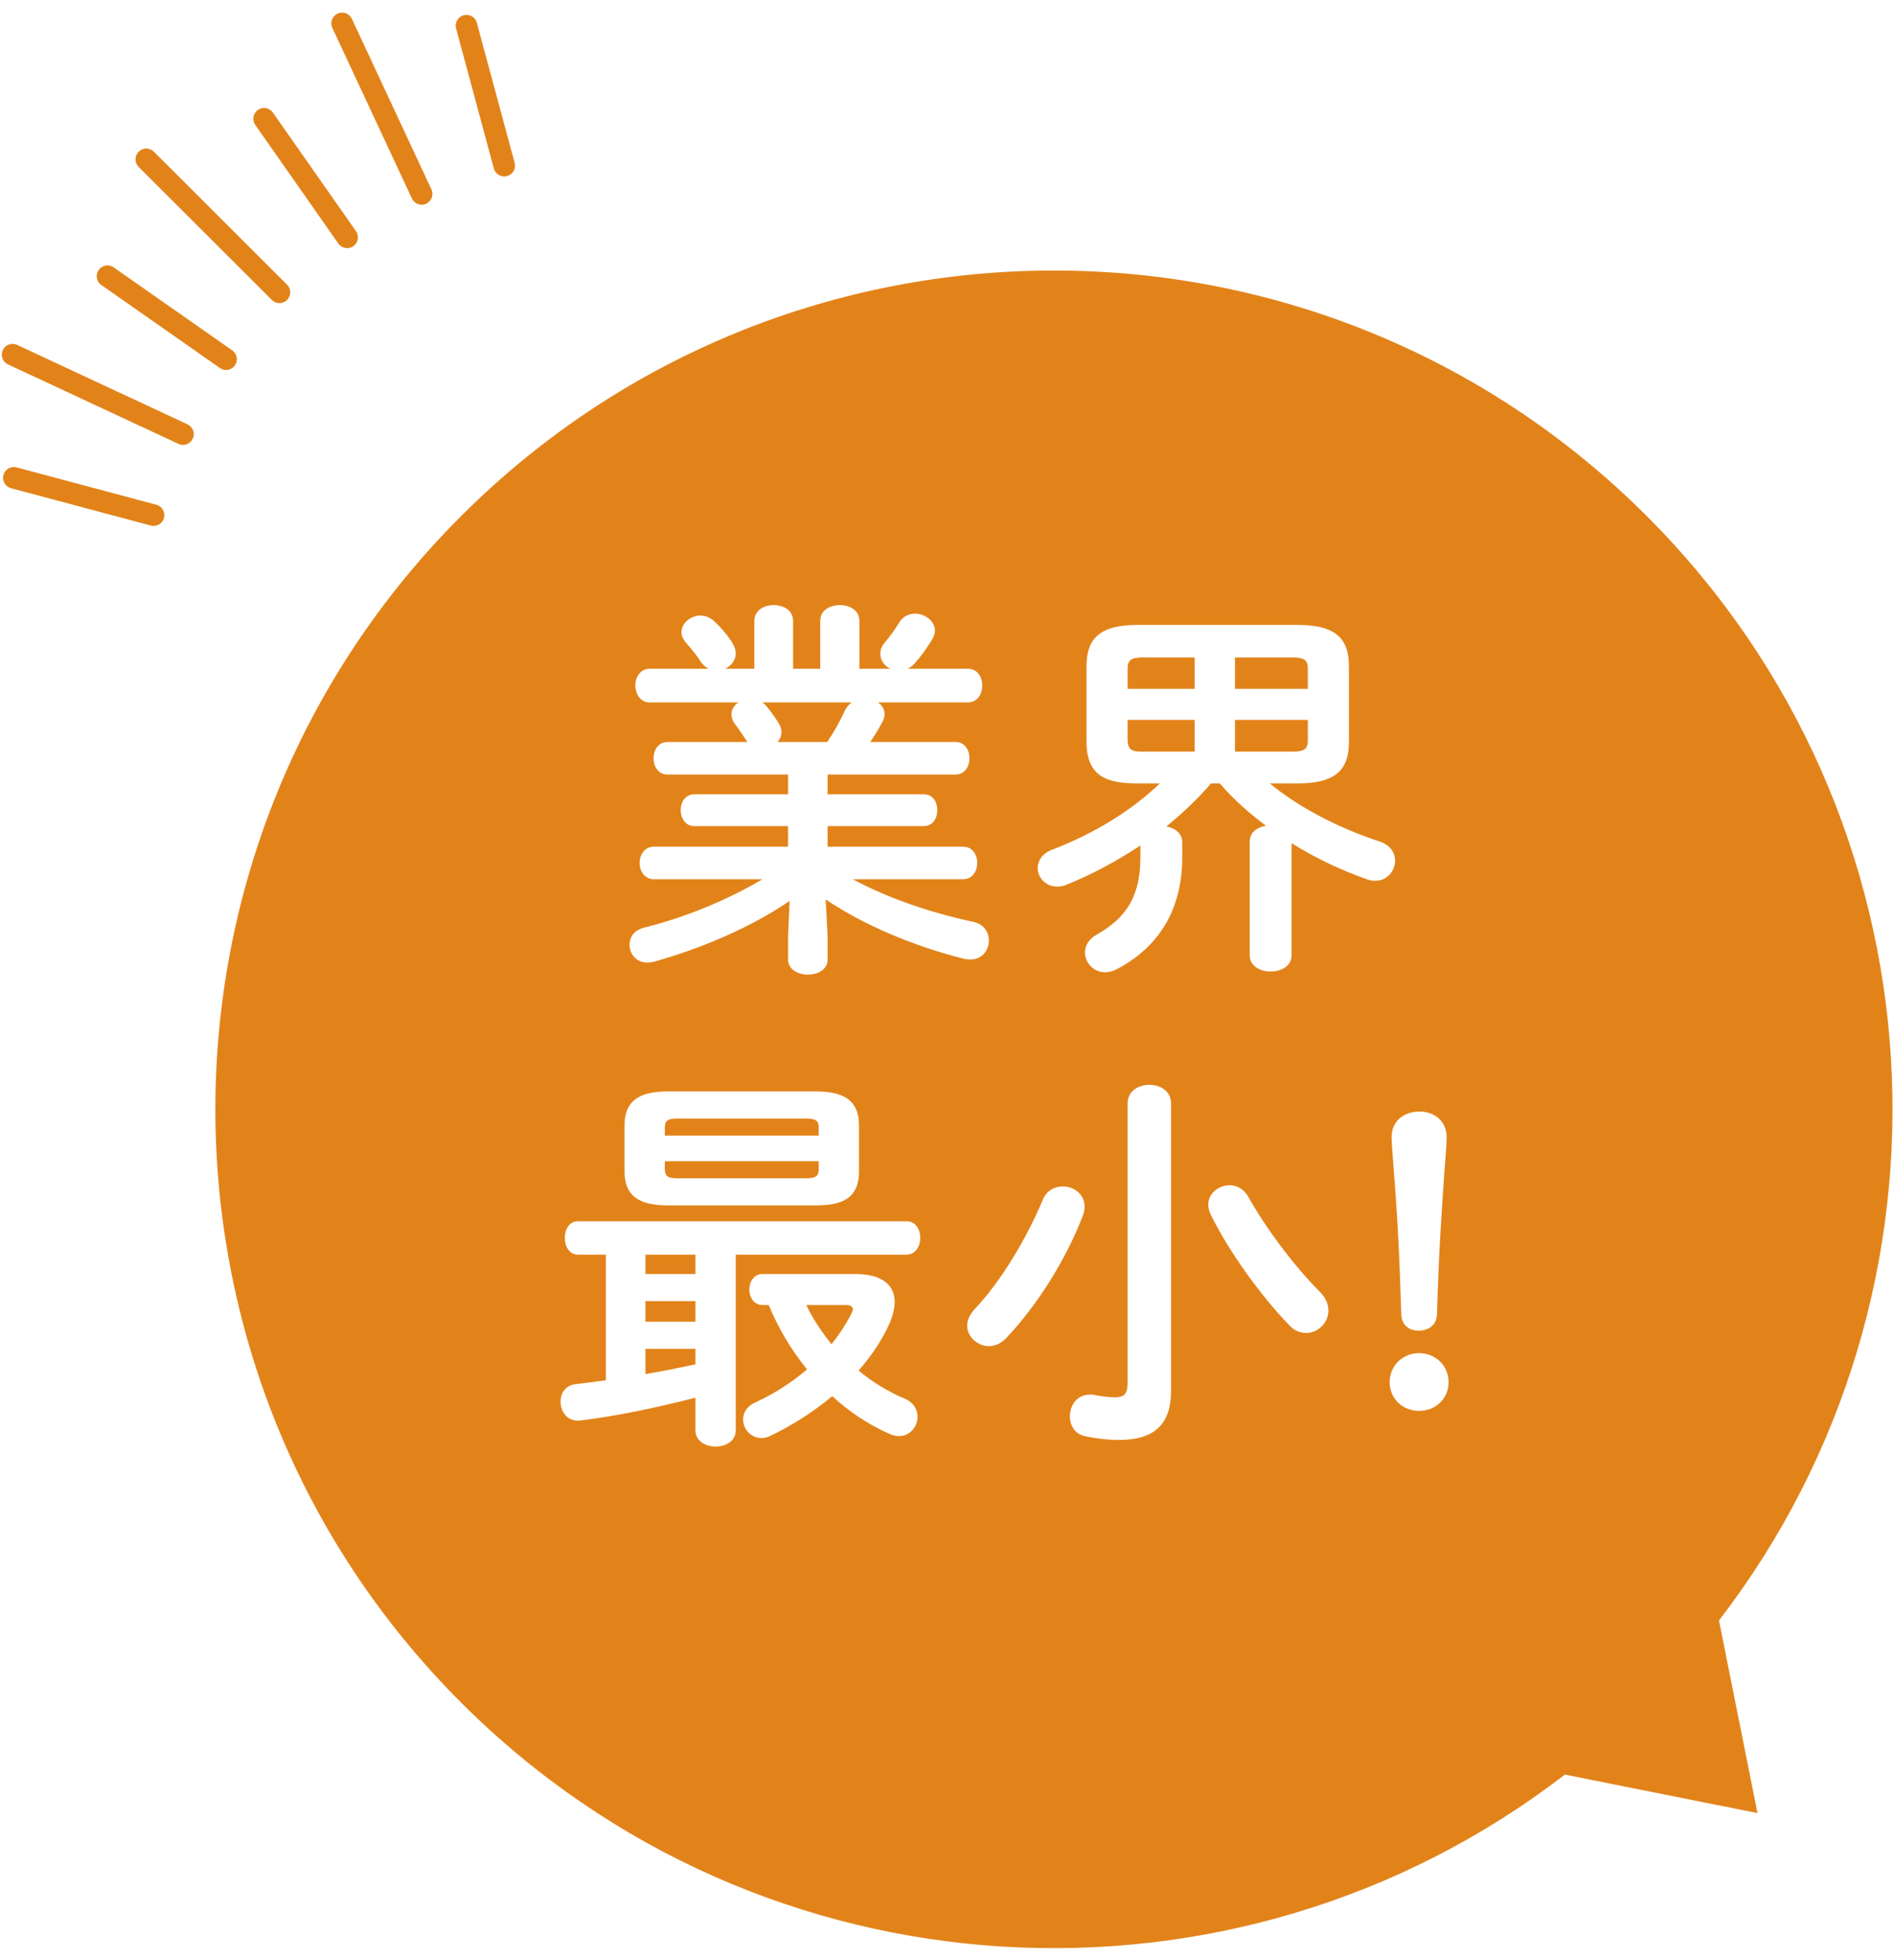<svg width="88" height="91" viewBox="0 0 88 91" fill="none" xmlns="http://www.w3.org/2000/svg">
<g filter="url(#filter0_d_7791_38510)">
<path fill-rule="evenodd" clip-rule="evenodd" d="M77.826 71.228C89.589 55.957 88.474 33.959 74.478 19.964C59.271 4.757 34.614 4.757 19.407 19.964C4.199 35.172 4.199 59.828 19.407 75.036C33.402 89.031 55.399 90.147 70.67 78.384L79.615 80.172L77.826 71.228Z" fill="#E2831A"/>
</g>
<path d="M36.596 35.958H30.998C30.566 35.958 30.35 35.58 30.35 35.202C30.35 34.824 30.566 34.446 30.998 34.446H34.706L34.67 34.392C34.49 34.122 34.328 33.87 34.148 33.636C34.022 33.474 33.968 33.312 33.968 33.168C33.968 32.934 34.094 32.736 34.292 32.61H30.17C29.738 32.61 29.504 32.214 29.504 31.818C29.504 31.44 29.738 31.044 30.17 31.044H32.906C32.762 30.972 32.636 30.864 32.528 30.702C32.366 30.432 32.15 30.18 31.844 29.82C31.7 29.658 31.646 29.496 31.646 29.352C31.646 28.938 32.06 28.578 32.528 28.578C32.762 28.578 32.996 28.668 33.194 28.866C33.482 29.136 33.716 29.406 33.95 29.748C34.094 29.964 34.166 30.162 34.166 30.342C34.166 30.648 33.95 30.918 33.68 31.044H35.03V28.83C35.03 28.326 35.48 28.092 35.93 28.092C36.38 28.092 36.83 28.326 36.83 28.83V31.044H38.09V28.83C38.09 28.326 38.54 28.092 39.008 28.092C39.458 28.092 39.908 28.326 39.908 28.83V31.044H41.348C41.078 30.918 40.88 30.666 40.88 30.36C40.88 30.18 40.934 30.018 41.078 29.838C41.312 29.568 41.528 29.28 41.744 28.92C41.924 28.614 42.212 28.488 42.5 28.488C42.95 28.488 43.418 28.83 43.418 29.28C43.418 29.406 43.364 29.55 43.274 29.712C43.022 30.108 42.752 30.504 42.446 30.828C42.356 30.918 42.266 30.99 42.158 31.044H44.93C45.398 31.044 45.614 31.44 45.614 31.818C45.614 32.214 45.398 32.61 44.93 32.61H40.772C40.952 32.736 41.078 32.916 41.078 33.15C41.078 33.276 41.042 33.402 40.97 33.528C40.79 33.87 40.61 34.158 40.412 34.446H44.372C44.804 34.446 45.02 34.824 45.02 35.202C45.02 35.58 44.804 35.958 44.372 35.958H38.432V36.876H42.896C43.328 36.876 43.526 37.236 43.526 37.614C43.526 37.974 43.328 38.352 42.896 38.352H38.432V39.306H44.714C45.164 39.306 45.38 39.684 45.38 40.062C45.38 40.44 45.164 40.818 44.714 40.818H39.602C41.168 41.664 43.112 42.348 45.2 42.798C45.704 42.906 45.92 43.284 45.92 43.662C45.92 44.112 45.614 44.544 45.056 44.544C44.966 44.544 44.858 44.526 44.75 44.508C42.392 43.914 40.07 42.924 38.342 41.754L38.432 43.464V44.544C38.432 45.012 37.982 45.246 37.514 45.246C37.064 45.246 36.596 45.012 36.596 44.544V43.464L36.668 41.826C34.904 43.032 32.618 44.022 30.35 44.652C30.242 44.67 30.152 44.688 30.062 44.688C29.54 44.688 29.234 44.274 29.234 43.86C29.234 43.518 29.432 43.194 29.9 43.068C31.844 42.582 33.77 41.79 35.408 40.818H30.368C29.936 40.818 29.702 40.44 29.702 40.062C29.702 39.684 29.936 39.306 30.368 39.306H36.596V38.352H32.24C31.826 38.352 31.61 37.974 31.61 37.614C31.61 37.236 31.826 36.876 32.24 36.876H36.596V35.958ZM36.11 34.446H38.414C38.72 33.996 39.008 33.492 39.224 33.006C39.314 32.826 39.422 32.7 39.548 32.61H35.39C35.462 32.646 35.516 32.7 35.57 32.754C35.804 33.042 35.966 33.258 36.164 33.582C36.254 33.726 36.29 33.87 36.29 33.996C36.29 34.158 36.218 34.32 36.11 34.446ZM53.858 36.372H52.85C51.392 36.372 50.456 36.048 50.456 34.428V30.936C50.456 29.622 51.086 29.01 52.85 29.01H60.23C62.012 29.01 62.642 29.622 62.642 30.936V34.428C62.642 35.76 62.012 36.372 60.23 36.372H58.97C60.23 37.416 62.048 38.406 64.082 39.072C64.568 39.234 64.784 39.594 64.784 39.954C64.784 40.422 64.424 40.89 63.866 40.89C63.74 40.89 63.614 40.872 63.47 40.818C62.246 40.386 61.076 39.828 59.978 39.144V44.346C59.978 44.85 59.492 45.102 59.006 45.102C58.52 45.102 58.034 44.85 58.034 44.346V39.072C58.034 38.64 58.376 38.406 58.79 38.334C58.016 37.758 57.278 37.11 56.648 36.372H56.234C55.604 37.11 54.902 37.758 54.164 38.37C54.56 38.442 54.902 38.676 54.902 39.108V39.792C54.902 42.132 53.894 43.914 51.896 44.976C51.698 45.084 51.5 45.138 51.32 45.138C50.78 45.138 50.384 44.688 50.384 44.22C50.384 43.914 50.546 43.608 50.924 43.392C52.328 42.6 52.958 41.592 52.958 39.774V39.252C51.842 39.99 50.69 40.602 49.538 41.07C49.376 41.142 49.232 41.16 49.088 41.16C48.548 41.16 48.188 40.728 48.188 40.296C48.188 39.972 48.386 39.63 48.854 39.45C50.816 38.694 52.526 37.65 53.858 36.372ZM53.084 34.896H55.478V33.42H52.364V34.338C52.364 34.86 52.634 34.896 53.084 34.896ZM52.364 31.98H55.478V30.522H53.084C52.49 30.522 52.364 30.666 52.364 31.062V31.98ZM57.35 30.522V31.98H60.734V31.08C60.734 30.666 60.608 30.522 60.014 30.522H57.35ZM60.734 33.42H57.35V34.896H60.014C60.608 34.896 60.734 34.752 60.734 34.338V33.42ZM37.875 55.96H31.017C29.613 55.96 29.001 55.474 29.001 54.376V52.252C29.001 51.154 29.613 50.668 31.017 50.668H37.875C39.279 50.668 39.891 51.154 39.891 52.252V54.376C39.891 55.69 39.027 55.96 37.875 55.96ZM31.449 54.7H37.443C37.893 54.7 38.019 54.592 38.019 54.286V53.908H30.873V54.286C30.873 54.664 31.125 54.7 31.449 54.7ZM38.019 52.72V52.342C38.019 52.036 37.893 51.928 37.443 51.928H31.449C30.999 51.928 30.873 52.036 30.873 52.342V52.72H38.019ZM34.167 58.246V66.4C34.167 66.904 33.699 67.156 33.231 67.156C32.763 67.156 32.295 66.904 32.295 66.4V64.888C30.459 65.356 28.587 65.752 26.913 65.95H26.823C26.319 65.95 26.031 65.518 26.031 65.068C26.031 64.69 26.247 64.312 26.733 64.258C27.183 64.204 27.651 64.15 28.137 64.078V58.246H26.841C26.427 58.246 26.229 57.85 26.229 57.472C26.229 57.076 26.427 56.698 26.841 56.698H42.105C42.519 56.698 42.735 57.076 42.735 57.472C42.735 57.85 42.519 58.246 42.105 58.246H34.167ZM32.295 58.246H29.973V59.146H32.295V58.246ZM29.973 62.62V63.79C30.747 63.664 31.521 63.502 32.295 63.34V62.62H29.973ZM32.295 60.406H29.973V61.36H32.295V60.406ZM35.409 59.146H39.729C40.917 59.146 41.547 59.632 41.547 60.442C41.547 60.748 41.457 61.108 41.277 61.504C40.953 62.224 40.467 62.944 39.873 63.628C40.503 64.15 41.223 64.6 41.997 64.924C42.429 65.104 42.609 65.446 42.609 65.77C42.609 66.22 42.267 66.67 41.745 66.67C41.601 66.67 41.457 66.634 41.295 66.562C40.323 66.13 39.423 65.536 38.649 64.816C37.803 65.518 36.813 66.166 35.751 66.67C35.607 66.742 35.481 66.76 35.355 66.76C34.869 66.76 34.509 66.346 34.509 65.896C34.509 65.59 34.671 65.284 35.085 65.104C35.985 64.69 36.777 64.168 37.479 63.574C36.741 62.674 36.147 61.666 35.697 60.586H35.409C35.013 60.586 34.797 60.226 34.797 59.866C34.797 59.506 35.013 59.146 35.409 59.146ZM39.243 60.586H37.443C37.749 61.234 38.163 61.846 38.613 62.404C38.973 61.954 39.279 61.486 39.513 61.036C39.567 60.928 39.603 60.838 39.603 60.784C39.603 60.64 39.477 60.586 39.243 60.586ZM54.381 51.226V64.564C54.381 66.076 53.661 66.85 51.951 66.85C51.501 66.85 50.961 66.796 50.367 66.67C49.899 66.562 49.683 66.166 49.683 65.752C49.683 65.248 50.007 64.744 50.619 64.744C50.691 64.744 50.763 64.744 50.835 64.762C51.195 64.834 51.519 64.87 51.753 64.87C52.203 64.87 52.365 64.726 52.365 64.186V51.226C52.365 50.65 52.869 50.362 53.373 50.362C53.877 50.362 54.381 50.65 54.381 51.226ZM57.981 55.582C58.719 56.914 60.051 58.732 61.293 59.974C61.581 60.262 61.689 60.568 61.689 60.838C61.689 61.414 61.203 61.882 60.663 61.882C60.393 61.882 60.123 61.792 59.889 61.54C58.557 60.172 57.063 58.102 56.217 56.374C56.145 56.212 56.109 56.068 56.109 55.924C56.109 55.402 56.595 55.024 57.099 55.024C57.423 55.024 57.765 55.186 57.981 55.582ZM48.423 55.708C48.603 55.258 48.981 55.078 49.359 55.078C49.863 55.078 50.367 55.438 50.367 56.014C50.367 56.122 50.349 56.266 50.295 56.41C49.521 58.444 48.171 60.604 46.713 62.134C46.461 62.386 46.191 62.494 45.921 62.494C45.399 62.494 44.913 62.062 44.913 61.54C44.913 61.306 45.021 61.036 45.255 60.784C46.479 59.488 47.649 57.544 48.423 55.708ZM64.695 53.944C64.677 53.71 64.623 52.99 64.623 52.792C64.623 52.036 65.199 51.604 65.919 51.604C66.621 51.604 67.179 52.054 67.179 52.792C67.179 53.206 67.107 53.926 67.089 54.214C66.927 56.536 66.819 58.066 66.729 61.036C66.711 61.486 66.369 61.774 65.883 61.774C65.397 61.774 65.091 61.486 65.073 61.036C64.983 58.066 64.893 56.428 64.695 53.944ZM65.901 62.818C66.675 62.818 67.269 63.412 67.269 64.168C67.269 64.924 66.675 65.5 65.901 65.5C65.127 65.5 64.533 64.924 64.533 64.168C64.533 63.412 65.127 62.818 65.901 62.818Z" fill="white"/>
<g clip-path="url(#clip0_7791_38510)">
<path d="M7.131 23.915L0.643 22.182" stroke="#E2831A" stroke-linecap="round" stroke-linejoin="round"/>
<path d="M8.498 20.154L0.584 16.465" stroke="#E2831A" stroke-linecap="round" stroke-linejoin="round"/>
<path d="M10.498 16.676L4.992 12.822" stroke="#E2831A" stroke-linecap="round" stroke-linejoin="round"/>
<path d="M12.977 13.571L6.793 7.398" stroke="#E2831A" stroke-linecap="round" stroke-linejoin="round"/>
<path d="M16.121 11.019L12.264 5.514" stroke="#E2831A" stroke-linecap="round" stroke-linejoin="round"/>
<path d="M19.581 9.004L15.887 1.086" stroke="#E2831A" stroke-linecap="round" stroke-linejoin="round"/>
<path d="M23.416 7.692L21.662 1.191" stroke="#E2831A" stroke-linecap="round" stroke-linejoin="round"/>
</g>
<defs>
<filter id="filter0_d_7791_38510" x="8.001" y="8.559" width="79.884" height="81.883" filterUnits="userSpaceOnUse" color-interpolation-filters="sRGB">
<feFlood flood-opacity="0" result="BackgroundImageFix"/>
<feColorMatrix in="SourceAlpha" type="matrix" values="0 0 0 0 0 0 0 0 0 0 0 0 0 0 0 0 0 0 127 0" result="hardAlpha"/>
<feOffset dx="2" dy="4"/>
<feComposite in2="hardAlpha" operator="out"/>
<feColorMatrix type="matrix" values="0 0 0 0 0 0 0 0 0 0 0 0 0 0 0 0 0 0 0.05 0"/>
<feBlend mode="normal" in2="BackgroundImageFix" result="effect1_dropShadow_7791_38510"/>
<feBlend mode="normal" in="SourceGraphic" in2="effect1_dropShadow_7791_38510" result="shape"/>
</filter>
<clipPath id="clip0_7791_38510">
<rect width="24" height="24" fill="white" transform="translate(0 0.5)"/>
</clipPath>
</defs>
</svg>
